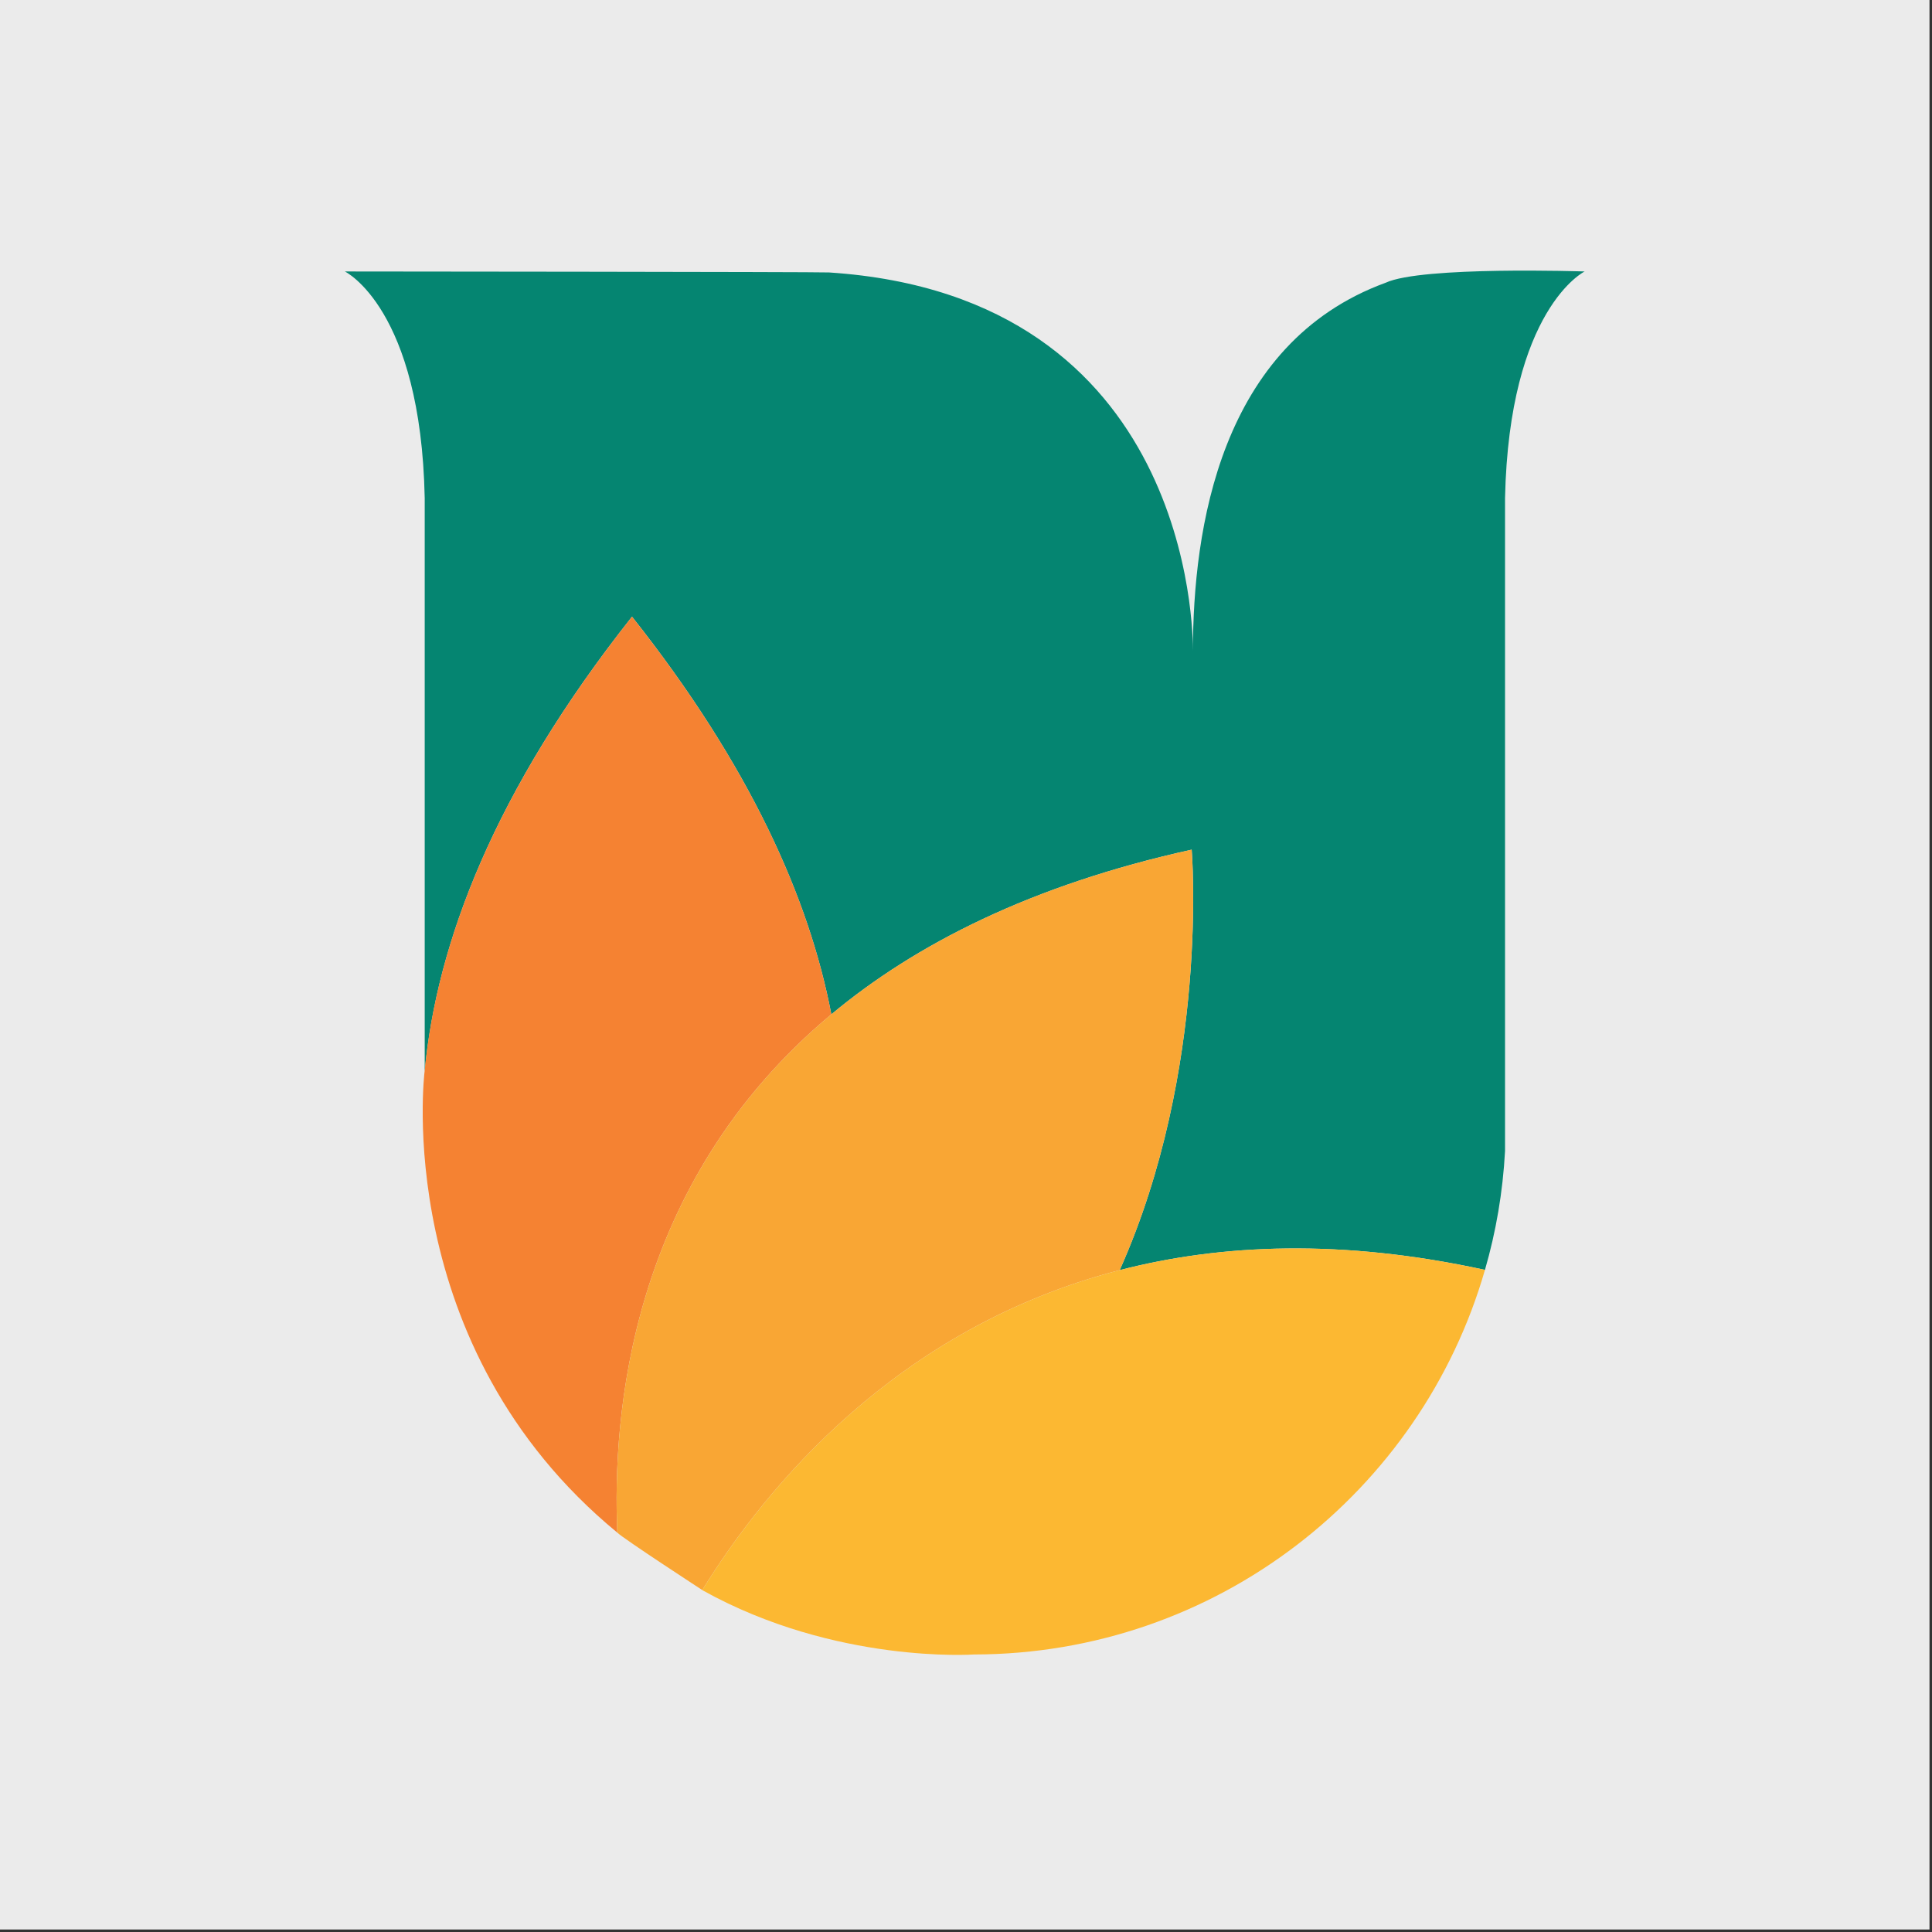 <?xml version="1.0" encoding="UTF-8" standalone="no"?><!DOCTYPE svg PUBLIC "-//W3C//DTD SVG 1.1//EN" "http://www.w3.org/Graphics/SVG/1.1/DTD/svg11.dtd"><svg width="100%" height="100%" viewBox="0 0 395 395" version="1.1" xmlns="http://www.w3.org/2000/svg" xmlns:xlink="http://www.w3.org/1999/xlink" xml:space="preserve" xmlns:serif="http://www.serif.com/" style="fill-rule:evenodd;clip-rule:evenodd;stroke-linejoin:round;stroke-miterlimit:2;"><rect x="0" y="0" width="395" height="395" fill="#333333" stroke="none"/><rect x="0" y="0" width="394.488" height="394.488" style="fill:#ebebeb;"/><path d="M307.705,101.841c0.851,-38.777 16.272,-46.337 16.272,-46.337c-0,-0 -33.32,-1.127 -40.68,2.303c-33.971,12.417 -39.378,50.593 -39.403,75.226l0,0.176l0,-0.176c0.025,-3.63 -0.3,-72.497 -74.4,-77.329c-2.278,-0.125 -98.983,-0.2 -98.983,-0.2c-0,-0 15.546,7.51 16.322,46.337l-0,117.208c2.428,-26.16 14.144,-57.277 42.382,-92.975c24.182,30.541 36.249,57.703 40.755,81.309c17.198,-14.344 40.93,-26.46 73.674,-33.67c-0,0 3.705,44.785 -14.72,85.966c20.803,-5.382 45.536,-6.409 74.676,-0.05c2.253,-7.761 3.654,-15.897 4.105,-24.283l0,-133.505" style="fill:#058571;fill-rule:nonzero;"/><path d="M126.211,313.351c-1.002,-23.482 2.178,-71.271 43.759,-105.968c-4.506,-23.606 -16.573,-50.768 -40.755,-81.309c-28.238,35.698 -39.954,66.815 -42.407,92.975c-0,0 -7.085,56.026 39.403,94.302" style="fill:#f58232;fill-rule:nonzero;"/><path d="M243.644,173.713c-32.744,7.21 -56.476,19.326 -73.674,33.67c-41.581,34.697 -44.761,82.486 -43.759,105.968c1.126,1.152 17.373,11.741 17.373,11.741c12.792,-20.753 39.528,-53.572 85.34,-65.413c18.425,-41.181 14.72,-85.966 14.72,-85.966" style="fill:#f9a634;fill-rule:nonzero;"/><g><path d="M228.924,259.679c-45.812,11.841 -72.548,44.66 -85.34,65.413c0.075,0.05 0.125,0.075 0.2,0.125c27.087,15.02 55.325,13.043 55.325,13.043c49.592,-0.05 91.423,-33.245 104.491,-78.631c-29.14,-6.359 -53.873,-5.332 -74.676,0.05" style="fill:#fcb832;fill-rule:nonzero;"/></g></svg>